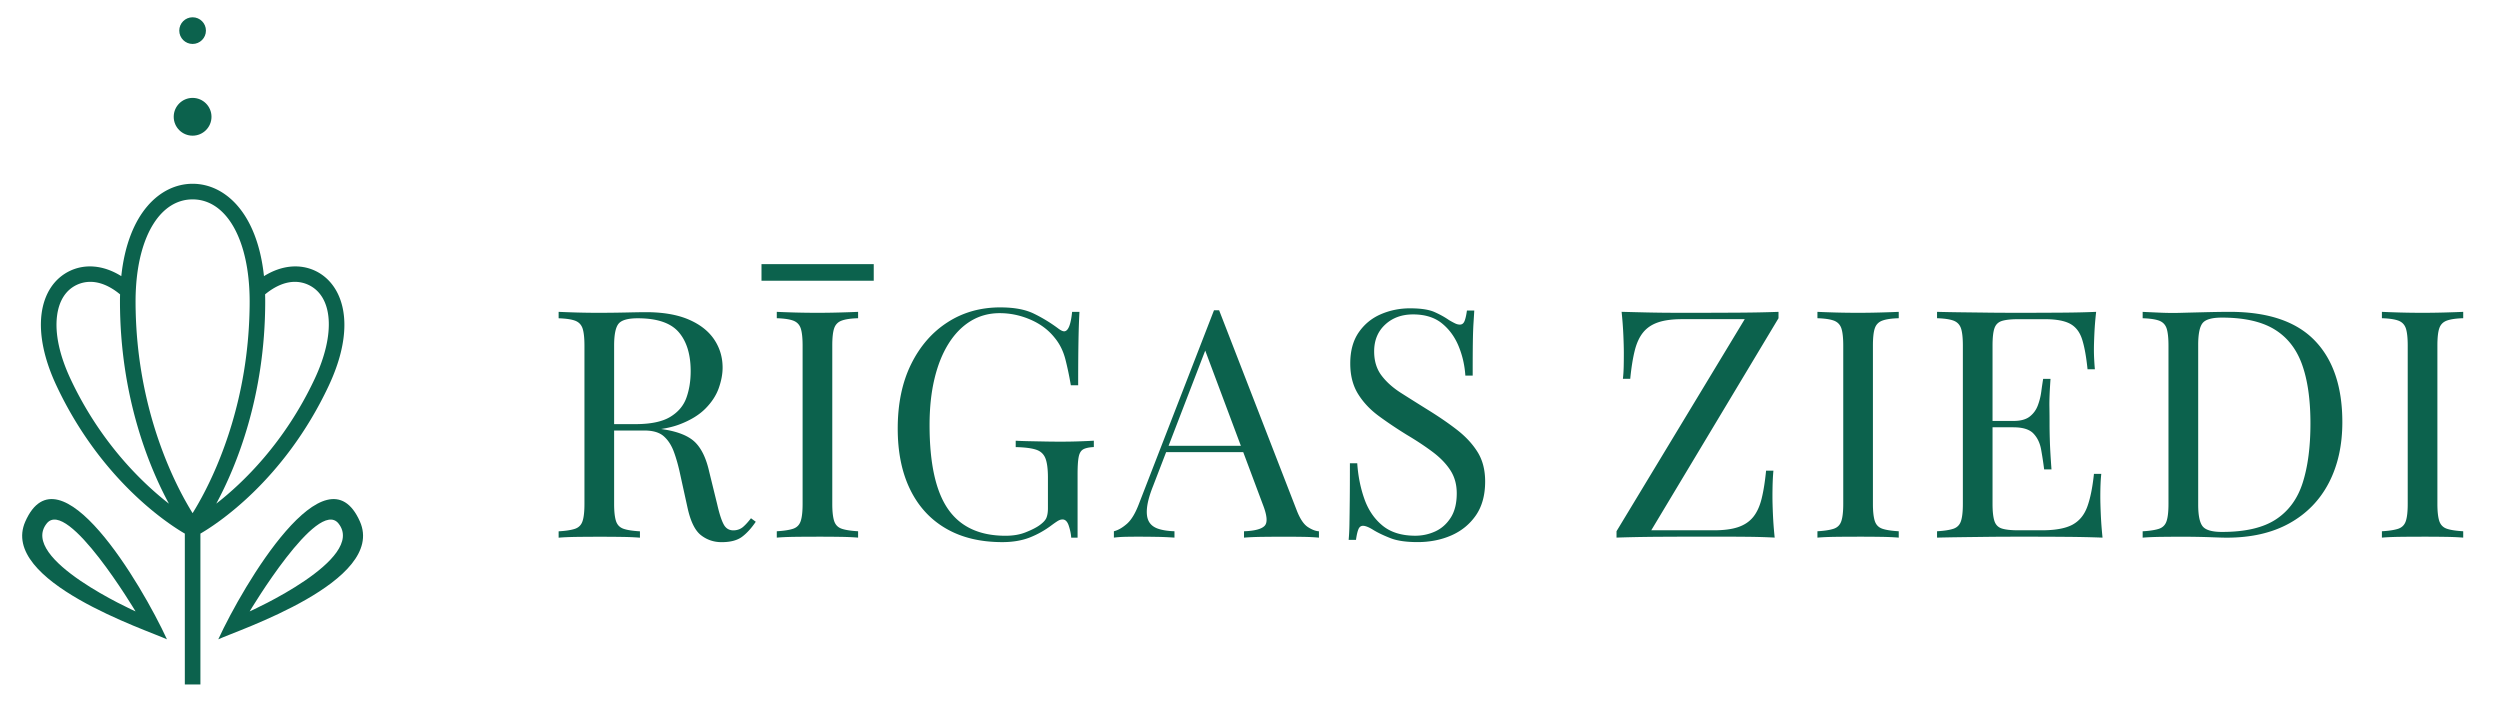 <svg xmlns="http://www.w3.org/2000/svg" viewBox="115 420 855 240"><style>.st3{fill:#0c624d}</style><path d="M306.06 526.65c1.53.07 3.53.15 6 .22s4.91.11 7.31.11c3.42 0 6.69-.04 9.82-.11s5.34-.11 6.65-.11c5.89 0 10.78.84 14.67 2.51s6.8 3.95 8.73 6.82 2.89 6.09 2.89 9.65c0 2.18-.44 4.51-1.31 6.98s-2.38 4.8-4.53 6.98-5.07 3.98-8.78 5.4q-5.565 2.13-14.07 2.13h-10.47v-2.18h9.38c5.16 0 9.11-.82 11.83-2.45 2.73-1.64 4.58-3.82 5.56-6.54.98-2.73 1.47-5.76 1.47-9.11 0-5.74-1.36-10.2-4.09-13.36s-7.4-4.74-14.02-4.74c-3.35 0-5.53.62-6.54 1.85q-1.53 1.86-1.53 7.53v54.1c0 2.62.22 4.58.65 5.89.44 1.31 1.29 2.18 2.56 2.62s3.14.73 5.62.87v2.18c-1.67-.14-3.76-.24-6.27-.27-2.51-.04-5.04-.05-7.58-.05-2.84 0-5.49.02-7.96.05q-3.705.06-6 .27v-2.18c2.47-.14 4.34-.44 5.62-.87 1.27-.44 2.13-1.31 2.56-2.62.44-1.31.65-3.27.65-5.89v-54.1c0-2.69-.22-4.67-.65-5.94-.44-1.27-1.29-2.14-2.56-2.62-1.27-.47-3.15-.74-5.62-.82v-2.2zm17.34 38.72c3.93.15 7.02.31 9.27.49s4.09.35 5.51.49c1.42.15 2.78.33 4.09.55 4.87.8 8.38 2.27 10.53 4.42 2.14 2.15 3.73 5.47 4.74 9.98l2.73 11.13c.73 3.2 1.47 5.51 2.24 6.93.76 1.42 1.94 2.09 3.54 2.02 1.24-.07 2.27-.47 3.11-1.2q1.26-1.095 2.67-2.94l1.64 1.2c-1.53 2.25-3.11 3.98-4.74 5.18q-2.46 1.8-6.93 1.8c-2.69 0-5.05-.8-7.09-2.4s-3.56-4.73-4.58-9.38l-2.4-10.91c-.65-3.13-1.4-5.84-2.24-8.13s-2-4.09-3.49-5.4-3.69-1.96-6.6-1.96h-11.78zM408.47 526.65v2.18c-2.47.07-4.35.35-5.62.82s-2.13 1.35-2.56 2.62c-.44 1.27-.65 3.26-.65 5.94v54.1c0 2.62.22 4.58.65 5.89.44 1.31 1.29 2.18 2.56 2.62s3.14.73 5.62.87v2.18c-1.67-.14-3.76-.24-6.27-.27-2.51-.04-5.04-.05-7.58-.05-2.84 0-5.49.02-7.96.05q-3.705.06-6 .27v-2.18c2.47-.14 4.34-.44 5.62-.87 1.27-.44 2.13-1.31 2.56-2.62.44-1.31.65-3.27.65-5.89v-54.1c0-2.69-.22-4.67-.65-5.94-.44-1.27-1.29-2.14-2.56-2.62-1.27-.47-3.15-.74-5.62-.82v-2.18c1.53.07 3.53.15 6 .22s5.13.11 7.96.11c2.54 0 5.07-.04 7.58-.11s4.6-.14 6.27-.22M375.43 510.33h38.39V516h-38.39zM457.12 525.13c4.73 0 8.54.71 11.45 2.13a52 52 0 0 1 8.18 4.96c.94.73 1.67 1.09 2.18 1.09 1.38 0 2.29-2.22 2.73-6.65h2.51c-.15 2.69-.26 5.96-.33 9.82s-.11 8.94-.11 15.27h-2.51c-.51-3.05-1.13-6-1.85-8.83-.73-2.84-1.93-5.27-3.6-7.31-2.11-2.69-4.87-4.78-8.29-6.27s-6.94-2.24-10.58-2.24q-5.46 0-9.87 2.67c-2.94 1.78-5.47 4.35-7.58 7.69-2.11 3.35-3.73 7.36-4.85 12.05-1.13 4.69-1.69 9.98-1.69 15.87q0 19.635 6.33 28.74c4.22 6.07 10.76 9.11 19.63 9.11 2.62 0 4.89-.38 6.82-1.15 1.93-.76 3.44-1.51 4.53-2.24 1.38-.94 2.25-1.84 2.62-2.67.36-.84.55-1.94.55-3.33v-10.47c0-2.98-.29-5.2-.87-6.65s-1.66-2.44-3.22-2.94q-2.34-.765-6.93-.87v-2.18c1.31.07 2.84.13 4.58.16 1.74.04 3.58.07 5.51.11s3.69.05 5.29.05c2.4 0 4.56-.04 6.49-.11s3.54-.14 4.85-.22v2.18c-1.6.07-2.8.33-3.6.76-.8.44-1.33 1.31-1.58 2.62-.26 1.31-.38 3.31-.38 6v21.6h-2.18c-.07-1.24-.35-2.58-.82-4.04-.47-1.45-1.18-2.18-2.13-2.18-.44 0-.87.11-1.31.33s-1.2.73-2.29 1.53c-2.4 1.82-4.95 3.26-7.63 4.31-2.69 1.05-5.82 1.58-9.38 1.58-7.49 0-13.91-1.54-19.25-4.64-5.34-3.09-9.43-7.54-12.27-13.36s-4.25-12.76-4.25-20.83c0-8.51 1.53-15.85 4.58-22.03s7.22-10.96 12.49-14.34c5.25-3.39 11.27-5.08 18.03-5.08M531.94 526.11l26.61 68.61c1.09 2.76 2.33 4.6 3.71 5.51s2.65 1.4 3.82 1.47v2.18c-1.46-.14-3.24-.24-5.34-.27-2.11-.04-4.22-.05-6.33-.05-2.84 0-5.49.02-7.96.05q-3.705.06-6 .27v-2.18c3.71-.14 6.07-.78 7.09-1.91s.8-3.54-.65-7.25l-20.29-54.21 1.74-1.42-18.98 49.3c-1.16 2.91-1.85 5.36-2.07 7.36q-.33 3 .6 4.74c.62 1.16 1.67 2 3.16 2.51s3.36.8 5.62.87v2.18c-2.04-.14-4.16-.24-6.38-.27a338 338 0 0 0-6.16-.05c-1.82 0-3.36.02-4.64.05q-1.905.06-3.54.27v-2.18c1.45-.36 2.94-1.22 4.47-2.56q2.295-2.01 4.14-6.93l25.63-66.1h.87c.3.01.59.01.88.01m13.31 46.35v2.18h-32.5l1.09-2.18zM597.27 525.45c3.63 0 6.4.42 8.29 1.25 1.89.84 3.56 1.76 5.02 2.78.87.51 1.58.89 2.13 1.15s1.07.38 1.58.38c.73 0 1.25-.4 1.58-1.2s.6-2 .82-3.6h2.51c-.07 1.24-.16 2.71-.27 4.42s-.18 3.96-.22 6.76-.05 6.49-.05 11.07h-2.51c-.22-3.49-.98-6.83-2.29-10.03s-3.22-5.82-5.73-7.85-5.8-3.05-9.87-3.05c-3.85 0-7.04 1.16-9.54 3.49-2.51 2.33-3.76 5.38-3.76 9.16 0 3.27.84 6.02 2.51 8.23 1.67 2.22 3.91 4.22 6.71 6s5.84 3.69 9.11 5.73c3.78 2.33 7.14 4.64 10.09 6.93 2.94 2.29 5.27 4.82 6.98 7.58s2.56 6.11 2.56 10.03c0 4.65-1.06 8.51-3.16 11.56q-3.165 4.575-8.4 6.87c-3.49 1.53-7.35 2.29-11.56 2.29-3.85 0-6.91-.44-9.16-1.31s-4.18-1.78-5.78-2.73c-1.6-1.02-2.84-1.53-3.71-1.53-.73 0-1.25.4-1.58 1.2s-.6 2-.82 3.6h-2.51c.14-1.53.24-3.33.27-5.4.04-2.07.07-4.78.11-8.13.04-3.34.05-7.56.05-12.65h2.51c.29 4.36 1.11 8.44 2.45 12.22s3.42 6.82 6.22 9.11 6.53 3.44 11.18 3.44c2.4 0 4.67-.49 6.82-1.47 2.14-.98 3.91-2.54 5.29-4.69 1.38-2.14 2.07-4.93 2.07-8.34q0-4.47-2.13-7.8c-1.42-2.22-3.4-4.29-5.94-6.22q-3.825-2.895-8.94-5.94c-3.42-2.11-6.62-4.25-9.6-6.44-2.98-2.18-5.36-4.71-7.14-7.58s-2.67-6.34-2.67-10.42c0-4.29.96-7.83 2.89-10.63s4.45-4.87 7.58-6.22c3.1-1.34 6.45-2.02 10.01-2.02M723.25 526.65v2.18l-43.52 72.53h21.38c3.42 0 6.2-.36 8.34-1.09s3.85-1.87 5.13-3.44c1.27-1.56 2.24-3.65 2.89-6.27q.975-3.93 1.53-9.6h2.51c-.22 2.25-.33 5.24-.33 8.94 0 1.38.05 3.36.16 5.94s.31 5.25.6 8.02c-2.69-.14-5.64-.24-8.83-.27-3.2-.04-6.38-.05-9.54-.05h-8.78c-4.29 0-8.82.02-13.58.05-4.76.04-9.22.13-13.36.27v-2.18l43.85-72.53h-21.27c-3.42 0-6.2.36-8.34 1.09-2.15.73-3.85 1.87-5.13 3.44-1.27 1.56-2.24 3.65-2.89 6.27s-1.16 5.82-1.53 9.6h-2.51c.14-1.16.23-2.51.27-4.04s.05-3.16.05-4.91c0-1.38-.05-3.36-.16-5.94s-.31-5.25-.6-8.02c2.69.07 5.63.15 8.83.22s6.4.11 9.6.11h8.73c4.14 0 8.6-.02 13.36-.05q7.14-.045 13.14-.27M764.37 526.65v2.18c-2.47.07-4.35.35-5.62.82s-2.13 1.35-2.56 2.62c-.44 1.27-.65 3.26-.65 5.94v54.1c0 2.62.22 4.58.65 5.89.44 1.31 1.29 2.18 2.56 2.62s3.14.73 5.62.87v2.18c-1.67-.14-3.76-.24-6.27-.27-2.51-.04-5.04-.05-7.58-.05-2.84 0-5.49.02-7.96.05q-3.705.06-6 .27v-2.18c2.47-.14 4.34-.44 5.62-.87 1.27-.44 2.13-1.31 2.56-2.62.44-1.31.65-3.27.65-5.89v-54.1c0-2.69-.22-4.67-.65-5.94-.44-1.27-1.29-2.14-2.56-2.62-1.27-.47-3.15-.74-5.62-.82v-2.18c1.53.07 3.53.15 6 .22s5.13.11 7.96.11c2.54 0 5.07-.04 7.58-.11s4.6-.14 6.27-.22M831.88 526.65c-.29 2.55-.49 5.02-.6 7.42s-.16 4.22-.16 5.45c0 1.31.04 2.56.11 3.76s.14 2.2.22 3h-2.51c-.44-4.29-1.05-7.69-1.85-10.2s-2.16-4.29-4.09-5.34-4.82-1.58-8.67-1.58h-9.05c-2.47 0-4.35.2-5.62.6s-2.13 1.24-2.56 2.51c-.44 1.27-.65 3.26-.65 5.94v54.1c0 2.62.22 4.58.65 5.89.44 1.31 1.29 2.16 2.56 2.56s3.14.6 5.62.6h7.96c4.58 0 8.05-.62 10.42-1.85 2.36-1.24 4.07-3.25 5.13-6.05 1.05-2.8 1.84-6.6 2.34-11.4h2.51c-.22 1.96-.33 4.58-.33 7.85 0 1.38.05 3.36.16 5.94s.31 5.25.6 8.02c-3.71-.14-7.89-.24-12.54-.27-4.65-.04-8.8-.05-12.43-.05h-6.16c-2.51 0-5.22.02-8.13.05-2.91.04-5.85.07-8.83.11s-5.82.09-8.51.16v-2.18c2.47-.14 4.34-.44 5.62-.87 1.27-.44 2.13-1.31 2.56-2.62.44-1.31.65-3.27.65-5.89v-54.1c0-2.69-.22-4.67-.65-5.94-.44-1.27-1.29-2.14-2.56-2.62-1.27-.47-3.15-.74-5.62-.82v-2.18c2.69.07 5.52.13 8.51.16 2.98.04 5.93.07 8.83.11 2.91.04 5.62.05 8.13.05h6.16c3.34 0 7.14-.02 11.4-.05 4.23-.03 8.03-.12 11.38-.27m-18.76 37.3v2.18h-19.96v-2.18zm3.16-14.39c-.29 4.14-.42 7.31-.38 9.49s.05 4.18.05 6 .04 3.82.11 6 .25 5.34.55 9.49h-2.51c-.29-2.33-.64-4.6-1.04-6.82s-1.27-4.04-2.62-5.45c-1.35-1.42-3.62-2.13-6.82-2.13v-2.18c2.4 0 4.23-.49 5.51-1.47 1.27-.98 2.2-2.24 2.78-3.76q.87-2.295 1.2-4.74c.22-1.64.44-3.11.65-4.42h2.52zM877.58 526.65c13.02 0 22.69 3.26 29.01 9.76 6.33 6.51 9.49 15.83 9.49 27.98 0 7.93-1.55 14.85-4.64 20.78q-4.635 8.895-13.47 13.8c-5.89 3.27-13.02 4.91-21.38 4.91-1.09 0-2.55-.04-4.36-.11-1.82-.07-3.69-.13-5.62-.16-1.93-.04-3.69-.05-5.29-.05-2.55 0-5.05.02-7.53.05q-3.705.06-6 .27v-2.18c2.47-.14 4.34-.44 5.62-.87 1.27-.44 2.13-1.31 2.56-2.62.44-1.31.65-3.27.65-5.89v-54.1c0-2.69-.22-4.67-.65-5.94-.44-1.27-1.29-2.14-2.56-2.62-1.27-.47-3.15-.74-5.62-.82v-2.18q2.295.105 6 .27c2.47.11 4.91.13 7.31.05 2.54-.07 5.42-.14 8.62-.22 3.2-.07 5.82-.11 7.86-.11m-2.73 1.97c-3.35 0-5.53.62-6.54 1.85q-1.53 1.86-1.53 7.53v54.54c0 3.78.53 6.29 1.58 7.53s3.25 1.85 6.6 1.85c7.92 0 14.07-1.43 18.43-4.31 4.36-2.87 7.42-7.07 9.16-12.6 1.75-5.53 2.62-12.25 2.62-20.18 0-8.14-.96-14.89-2.89-20.23s-5.09-9.34-9.49-12-10.38-3.98-17.94-3.98M957.42 526.65v2.18c-2.47.07-4.35.35-5.62.82s-2.13 1.35-2.56 2.62c-.44 1.27-.65 3.26-.65 5.94v54.1c0 2.62.22 4.58.65 5.89.44 1.31 1.29 2.18 2.56 2.62s3.14.73 5.62.87v2.18c-1.67-.14-3.76-.24-6.27-.27-2.51-.04-5.04-.05-7.58-.05-2.84 0-5.49.02-7.96.05q-3.705.06-6 .27v-2.18c2.47-.14 4.34-.44 5.62-.87 1.27-.44 2.13-1.31 2.56-2.62.44-1.31.65-3.27.65-5.89v-54.1c0-2.69-.22-4.67-.65-5.94-.44-1.27-1.29-2.14-2.56-2.62-1.27-.47-3.15-.74-5.62-.82v-2.18c1.53.07 3.53.15 6 .22s5.13.11 7.96.11c2.54 0 5.07-.04 7.58-.11s4.6-.14 6.27-.22" class="st3"/><circle cx="180.87" cy="459.94" r="6.46" class="st3"/><circle cx="180.87" cy="430.47" r="4.56" class="st3"/><path d="M227.44 551.89c3.75-8 5.34-14.97 5.34-20.77 0-9.43-4.18-15.78-10.01-18.52-4.99-2.34-11.24-2.06-17.49 1.84-2.31-21.74-13.4-31.59-24.4-31.59s-22.09 9.85-24.4 31.59c-6.24-3.9-12.48-4.18-17.48-1.84-5.45 2.56-8.93 7.83-9.8 14.86-.86 7.02.9 15.47 5.11 24.43 15.47 32.96 39.09 47.83 43.9 50.6v51.6h5.33v-51.6c4.79-2.76 28.42-17.62 43.9-50.6m-11.59-35.5c1.59 0 3.15.34 4.63 1.03 8.45 3.97 9.3 16.91 2.12 32.19-10.28 21.89-24.56 35.57-33.64 42.64 6.74-12.49 16.74-36.55 16.74-69.21 0-.8-.01-1.6-.04-2.37 3.37-2.78 6.86-4.28 10.19-4.28m-34.98-28.2c10.78 0 18.29 11.95 19.37 30.22.09 1.51.14 3.06.14 4.64 0 1.1-.01 2.2-.04 3.28-.66 29.85-10.09 52.15-16.28 63.64-.32.59-.63 1.14-.92 1.67-.85 1.53-1.63 2.82-2.27 3.86-.65-1.04-1.42-2.33-2.27-3.86-.3-.53-.61-1.08-.92-1.67-6.18-11.49-15.62-33.79-16.28-63.64-.03-1.08-.04-2.18-.04-3.28 0-1.59.05-3.14.14-4.64 1.08-18.27 8.59-30.22 19.37-30.22m-41.74 61.43c-3.77-8.05-5.38-15.49-4.63-21.52.64-5.21 2.98-8.9 6.76-10.68a10.95 10.95 0 0 1 4.63-1.03c3.33 0 6.83 1.5 10.18 4.29a61 61 0 0 0-.04 2.37c0 32.66 10 56.72 16.74 69.21-9.08-7.08-23.36-20.75-33.64-42.64" class="st3"/><path d="M123.66 598.35c-9.08 20.49 42 37.26 48.44 40.3-8.64-18.77-36.85-66.47-48.44-40.3m7.33.66c7.12-8.89 30.37 30.09 30.37 30.09s-40.11-17.92-30.37-30.09M238.09 598.35c-11.59-26.17-39.8 21.53-48.44 40.3 6.44-3.04 57.51-19.81 48.44-40.3m-37.71 30.75s23.24-38.98 30.37-30.09c9.75 12.17-30.37 30.09-30.37 30.09" class="st3"/></svg>
